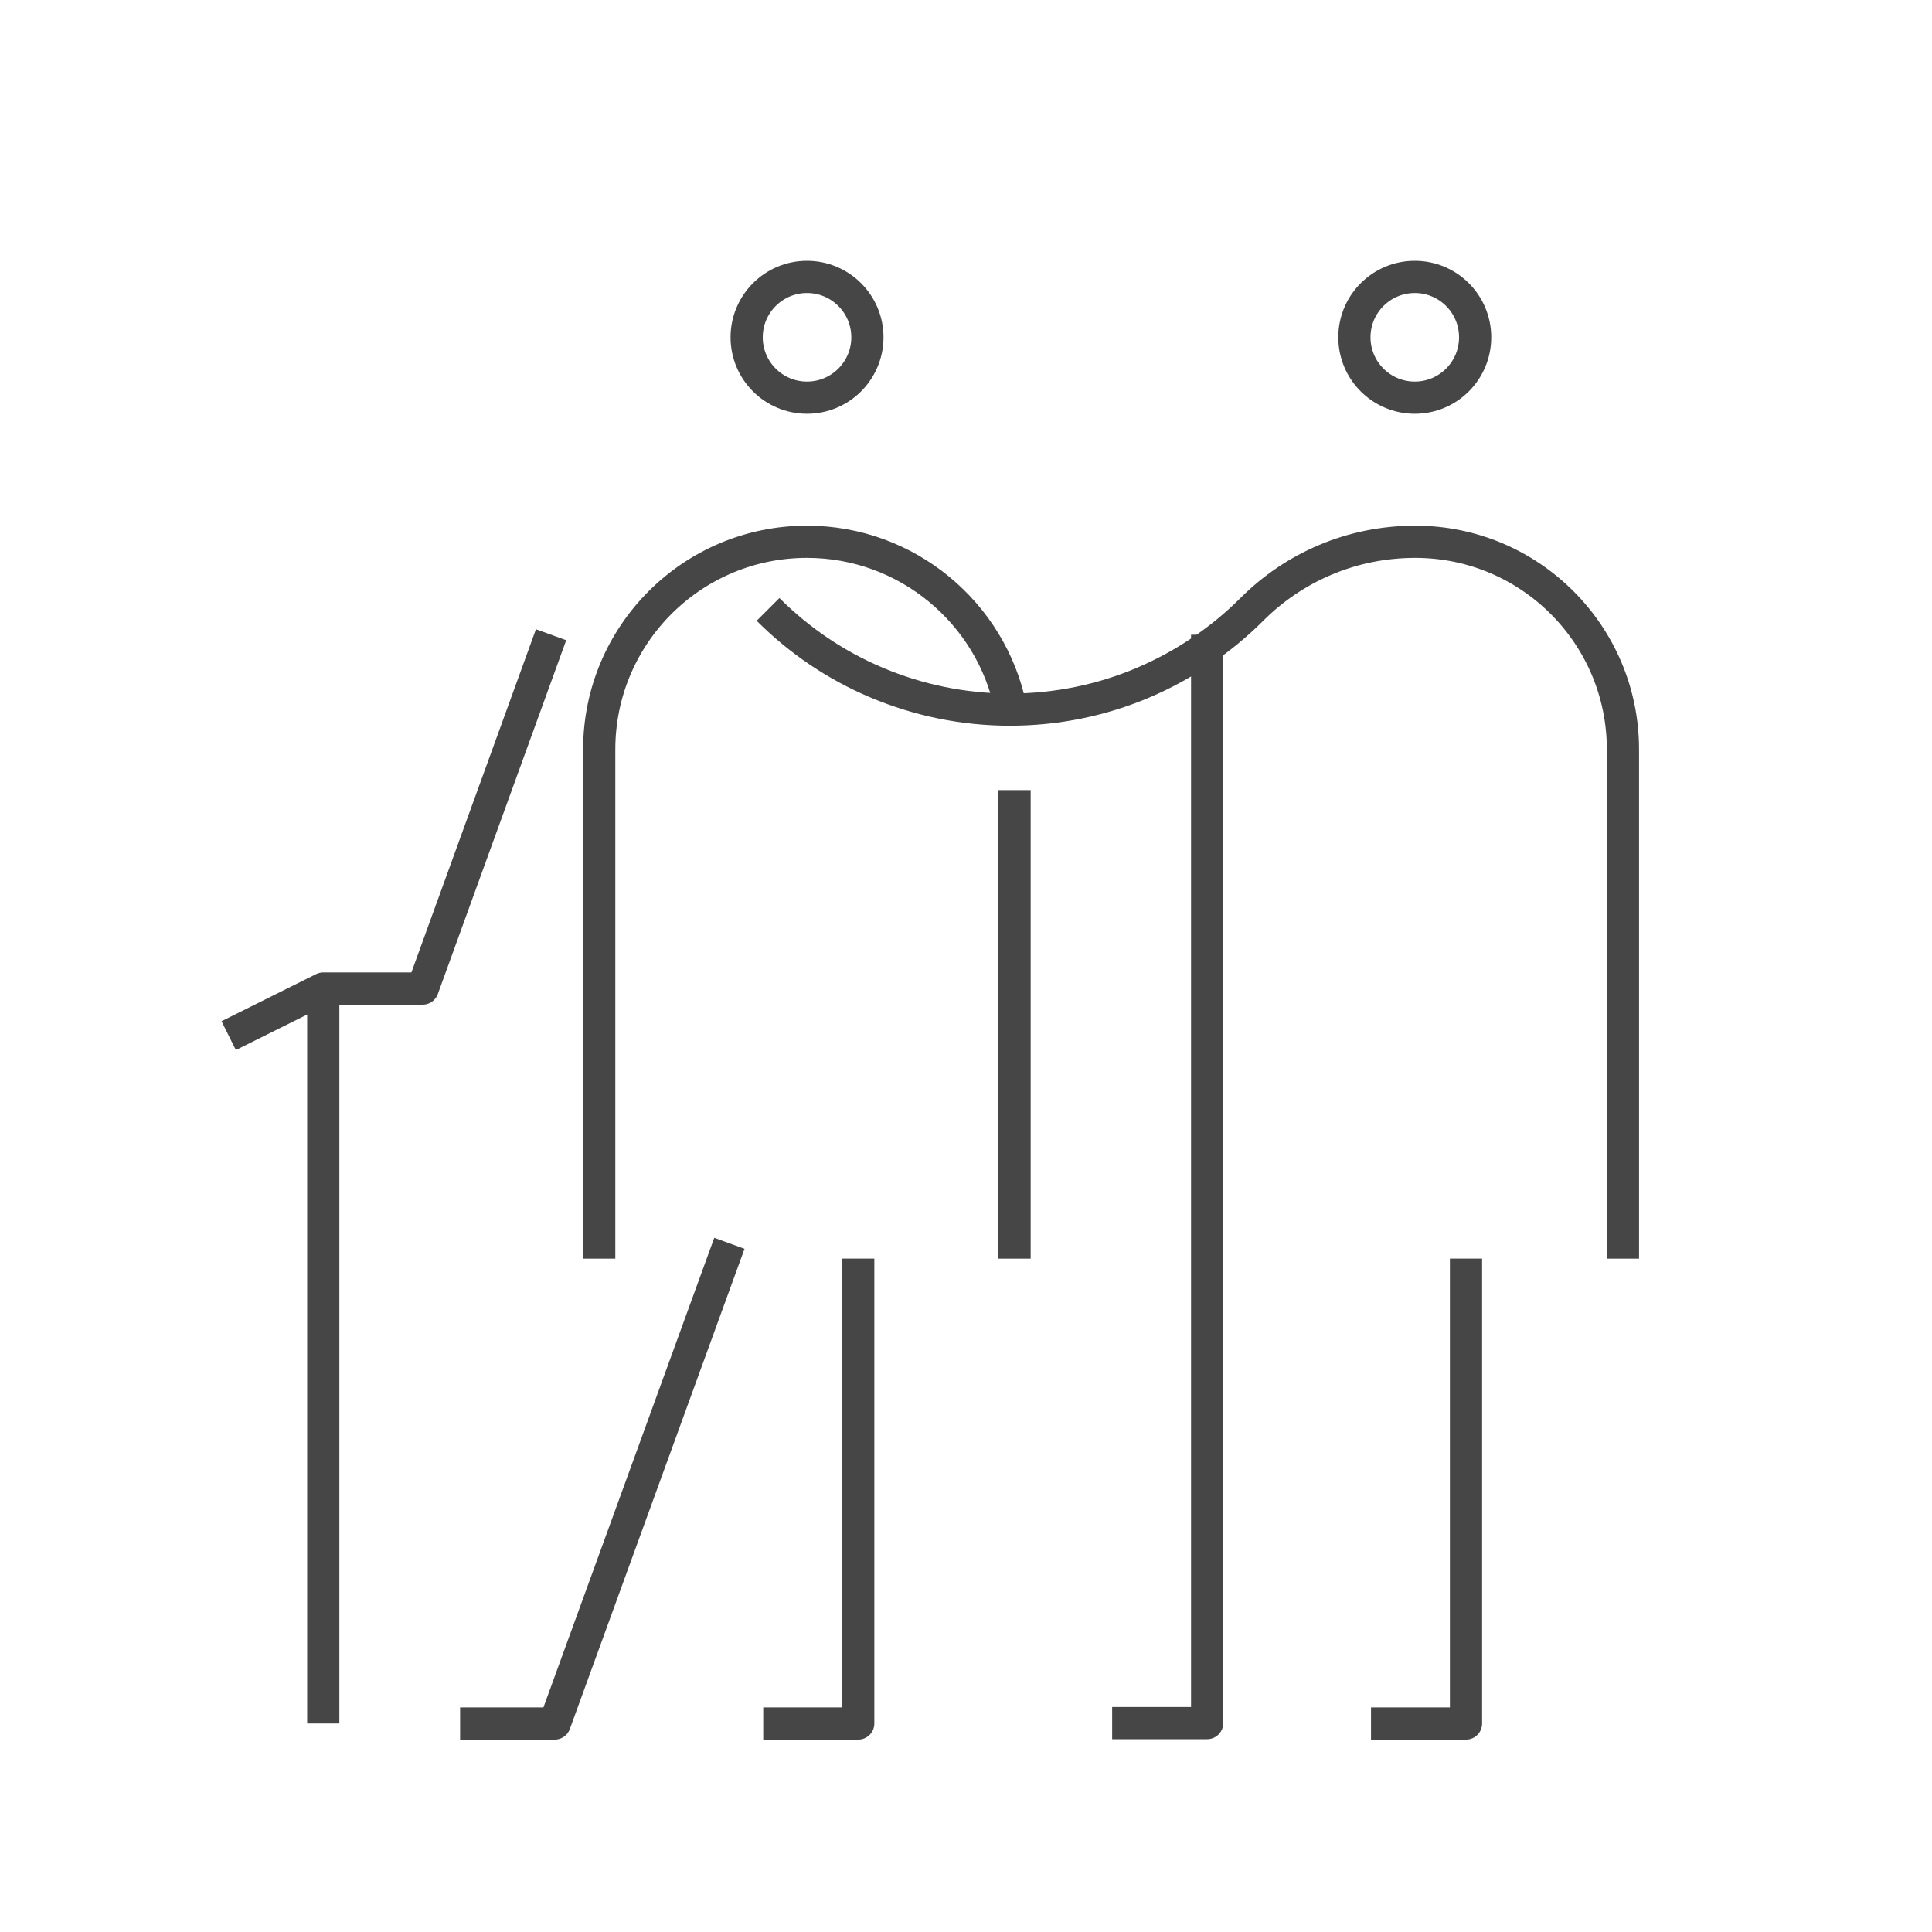<svg width="60" height="60" viewBox="0 0 60 60" fill="none" xmlns="http://www.w3.org/2000/svg"><path d="M43.938 12.35C44.973 12.35 45.812 11.511 45.812 10.475C45.812 9.44 44.973 8.6 43.938 8.6C42.902 8.6 42.062 9.44 42.062 10.475C42.062 11.511 42.902 12.35 43.938 12.35Z" stroke="#464646" stroke-linejoin="round"/><path d="M50.402 39.088V23.275C50.402 19.713 47.514 16.825 43.952 16.825C41.964 16.825 40.177 17.625 38.877 18.925C37.914 19.888 36.764 20.663 35.502 21.2C34.239 21.738 32.827 22.038 31.364 22.038C29.902 22.038 28.502 21.738 27.227 21.2C25.952 20.663 24.814 19.888 23.852 18.925" stroke="#464646" stroke-linejoin="round"/><path d="M37.489 19.712V53.512H34.539" stroke="#464646" stroke-linejoin="round"/><path d="M45.528 39.087V53.525H42.578" stroke="#464646" stroke-linejoin="round"/><path d="M25.062 12.35C26.098 12.35 26.938 11.511 26.938 10.475C26.938 9.44 26.098 8.6 25.062 8.6C24.027 8.6 23.188 9.44 23.188 10.475C23.188 11.511 24.027 12.35 25.062 12.35Z" stroke="#464646" stroke-linejoin="round"/><path d="M31.508 24.538V39.088" stroke="#464646" stroke-linejoin="round"/><path d="M18.609 39.088V23.275C18.609 19.713 21.497 16.825 25.059 16.825C28.172 16.825 30.784 19.038 31.384 21.975" stroke="#464646" stroke-linejoin="round"/><path d="M26.653 39.087V53.525H23.703" stroke="#464646" stroke-linejoin="round"/><path d="M22.652 38.612L17.227 53.525H14.289" stroke="#464646" stroke-linejoin="round"/><path d="M10.039 30.387V53.525" stroke="#464646" stroke-linejoin="round"/><path d="M17.114 19.712L13.127 30.7H10.039L7.102 32.162" stroke="#464646" stroke-linejoin="round"/></svg>